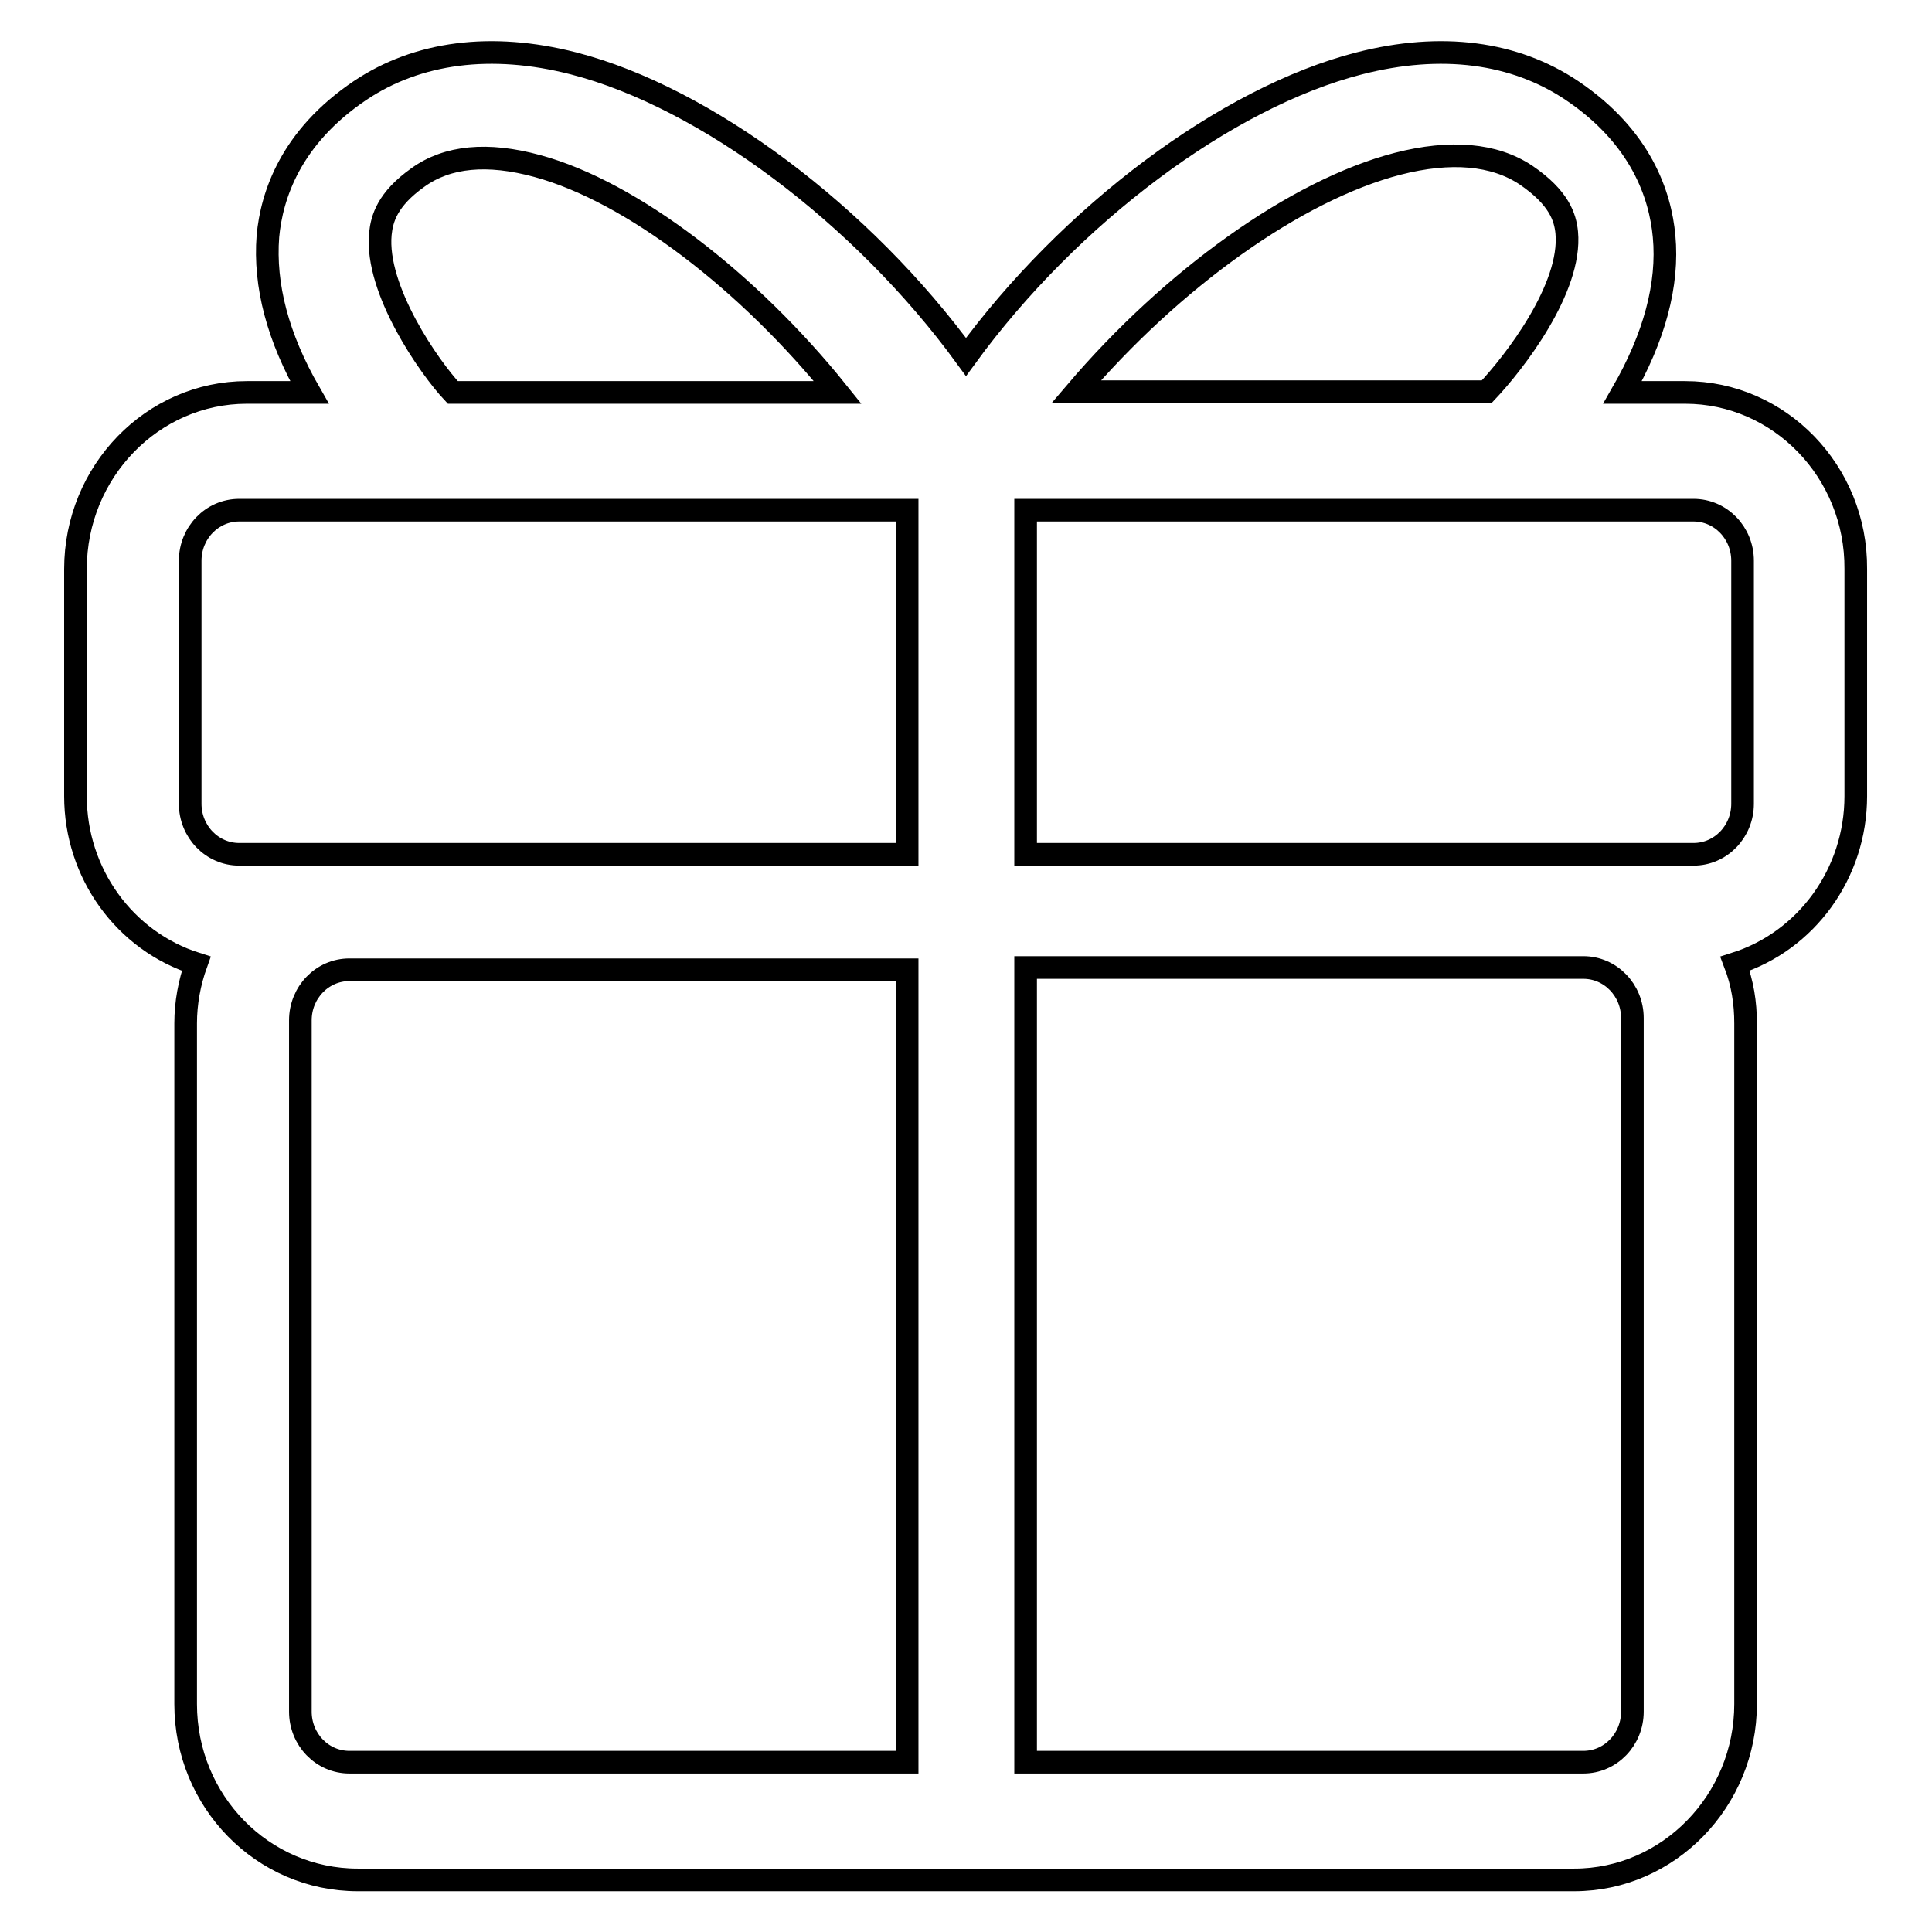 <?xml version="1.0" encoding="utf-8"?>
<!-- Svg Vector Icons : http://www.onlinewebfonts.com/icon -->
<!DOCTYPE svg PUBLIC "-//W3C//DTD SVG 1.1//EN" "http://www.w3.org/Graphics/SVG/1.1/DTD/svg11.dtd">
<svg version="1.1" xmlns="http://www.w3.org/2000/svg" xmlns:xlink="http://www.w3.org/1999/xlink" x="0px" y="0px" viewBox="0 0 256 256" enable-background="new 0 0 256 256" xml:space="preserve">
<g><g><path stroke-width="3" fill-opacity="0" stroke="#000000"  d="M223.3,52H215c4.2-7.3,6.1-14.3,5.5-20.7c-0.5-5.4-3-13.1-12.2-19.3c-7.6-5.1-17.3-6.4-28.2-3.6c-17.6,4.5-38.4,20.1-52.1,38.9C114.3,28.5,93.5,12.9,76,8.4C65.1,5.6,55.3,6.9,47.7,12c-9.2,6.2-11.7,13.9-12.2,19.3C35,37.8,36.8,44.7,41,52h-8.3C20.2,52,10,62.5,10,75.4v30.1c0,10.2,6.5,19.2,16,22.2c-0.9,2.5-1.4,5.2-1.4,7.9v90.2c0,12.9,10.2,23.3,22.8,23.3h161.2c12.5,0,22.7-10.5,22.7-23.3v-90.2c0-2.7-0.4-5.3-1.4-7.9c9.5-3,16-12,16-22.2V75.4C246,62.5,235.8,52,223.3,52z M50.4,31c0.2-2,0.9-4.6,5-7.5c3.9-2.8,9.2-3.3,15.8-1.5c12.5,3.4,28,15.3,39.8,30H60C56.9,48.7,49.7,38.4,50.4,31z M120.2,233.5H46.3c-3.6,0-6.5-3-6.5-6.7v-91.6c0-3.7,2.9-6.7,6.5-6.7h73.9V233.5z M120.2,113.2H31.7c-3.6,0-6.5-3-6.5-6.7V74.3c0-3.7,2.9-6.7,6.5-6.7h88.5V113.2z M185.2,21.7c7-1.8,12.8-1.3,17,1.5c4.4,3,5.2,5.6,5.4,7.6c0.7,7.4-7,17.3-10.6,21.1h-54.4C155.3,37,171.7,25.2,185.2,21.7z M216.3,226.8c0,3.7-2.9,6.7-6.5,6.7h-73.9V128.2h73.9c3.6,0,6.5,3,6.5,6.7V226.8L216.3,226.8z M230.9,106.5c0,3.7-2.9,6.7-6.5,6.7h-88.5V67.6h88.5c3.6,0,6.5,3,6.5,6.7V106.5z"/></g></g>
</svg>